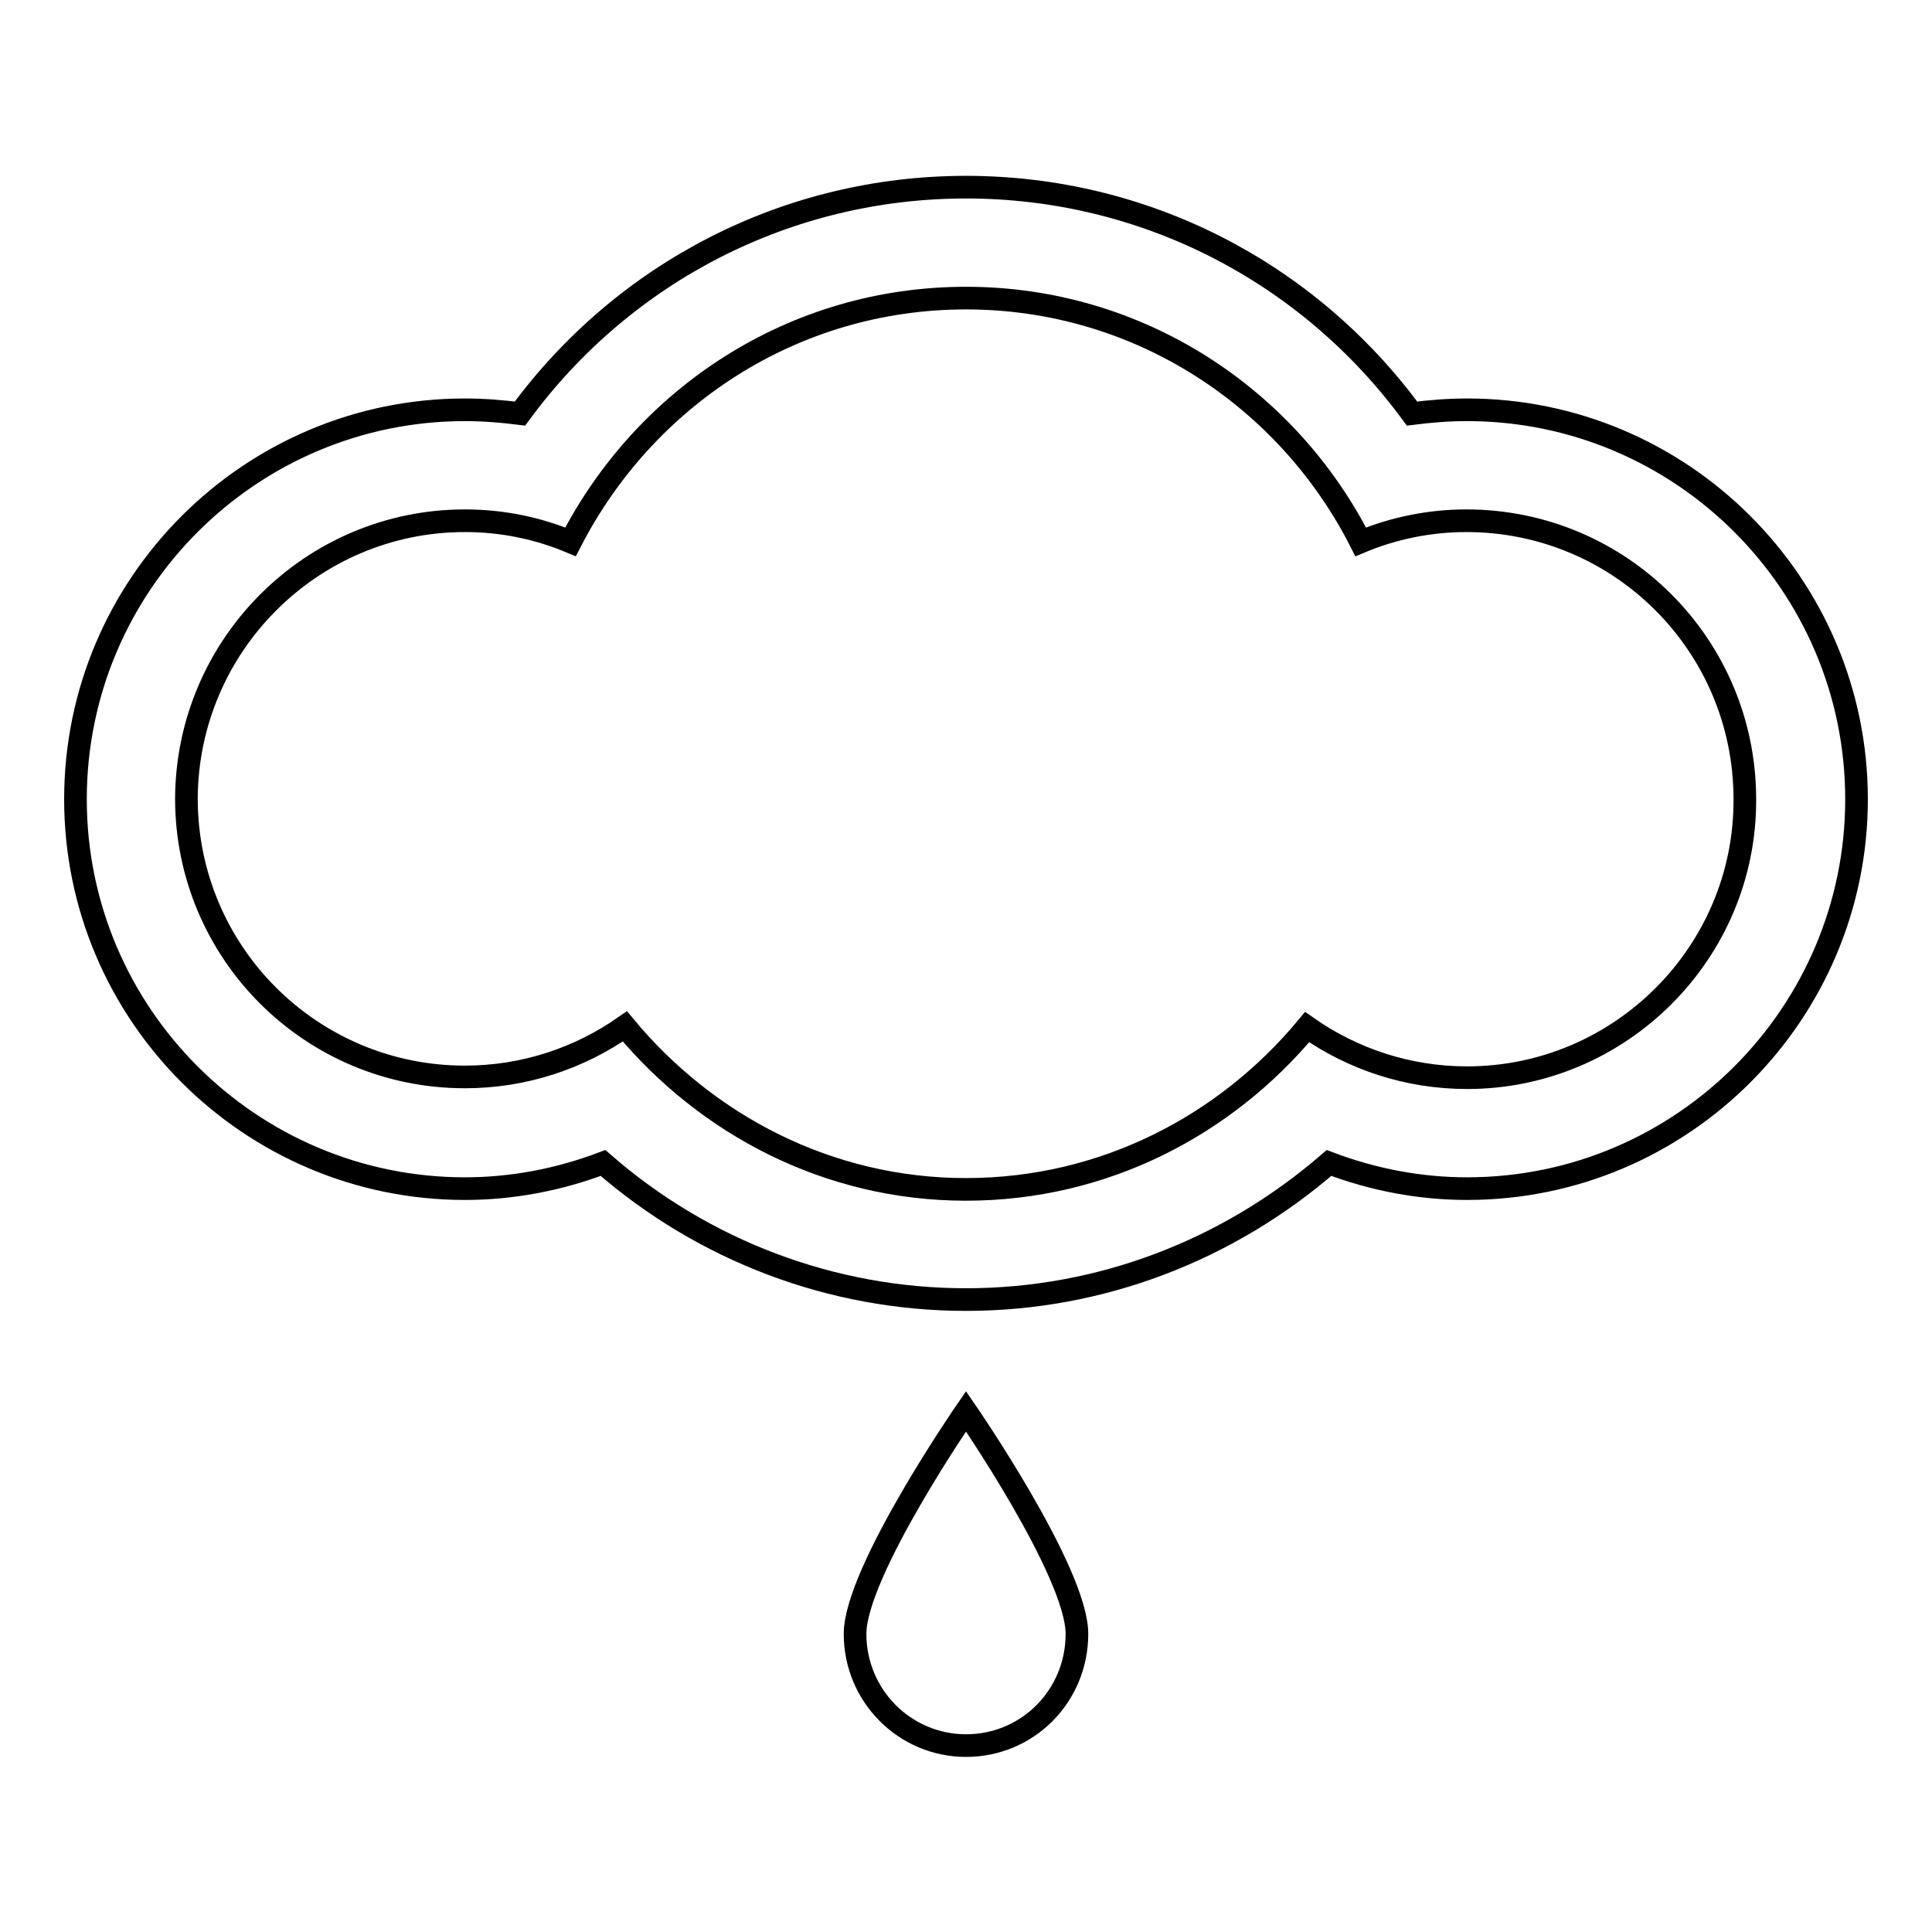 <?xml version="1.0" encoding="utf-8"?>
<!-- Svg Vector Icons : http://www.onlinewebfonts.com/icon -->
<!DOCTYPE svg PUBLIC "-//W3C//DTD SVG 1.1//EN" "http://www.w3.org/Graphics/SVG/1.1/DTD/svg11.dtd">
<svg version="1.1" xmlns="http://www.w3.org/2000/svg" xmlns:xlink="http://www.w3.org/1999/xlink" x="0px" y="0px" viewBox="0 0 256 256" enable-background="new 0 0 256 256" xml:space="preserve">
<g><g><path stroke-width="3" fill-opacity="0" stroke="#000000"  d="M194.4,54.3c-2.5,0-4.9,0.2-7.3,0.5c-13.8-18.8-35.5-30-59.1-30c-23.6,0-45.3,11.2-59.1,30c-2.4-0.3-4.8-0.5-7.3-0.5C33.2,54.3,10,77.4,10,105.9c0,28.5,23.2,51.6,51.6,51.6c6.3,0,12.5-1.2,18.3-3.4c13.3,11.6,30.3,18.1,48.1,18.1c17.8,0,34.7-6.5,48.1-18.1c5.8,2.2,12,3.4,18.3,3.4c28.5,0,51.6-23.2,51.6-51.6C246,77.4,222.8,54.3,194.4,54.3z M194.4,142.8c-7.9,0-15.2-2.5-21.2-6.7c-10.8,13-26.9,21.5-45.2,21.5S93.6,149,82.8,136c-6,4.2-13.3,6.7-21.2,6.7c-20.4,0-36.9-16.5-36.9-36.9C24.8,85.5,41.3,69,61.6,69c5,0,9.7,1,14,2.8c9.8-19.1,29.4-32.3,52.4-32.3c22.9,0,42.6,13.2,52.3,32.3c4.3-1.8,9.1-2.8,14-2.8c20.4,0,36.9,16.5,36.9,36.9C231.3,126.2,214.7,142.8,194.4,142.8z M113.3,216.5c0,8.2,6.6,14.8,14.7,14.8c8.2,0,14.7-6.6,14.7-14.8S128,187,128,187S113.3,208.3,113.3,216.5z"/></g></g>
</svg>